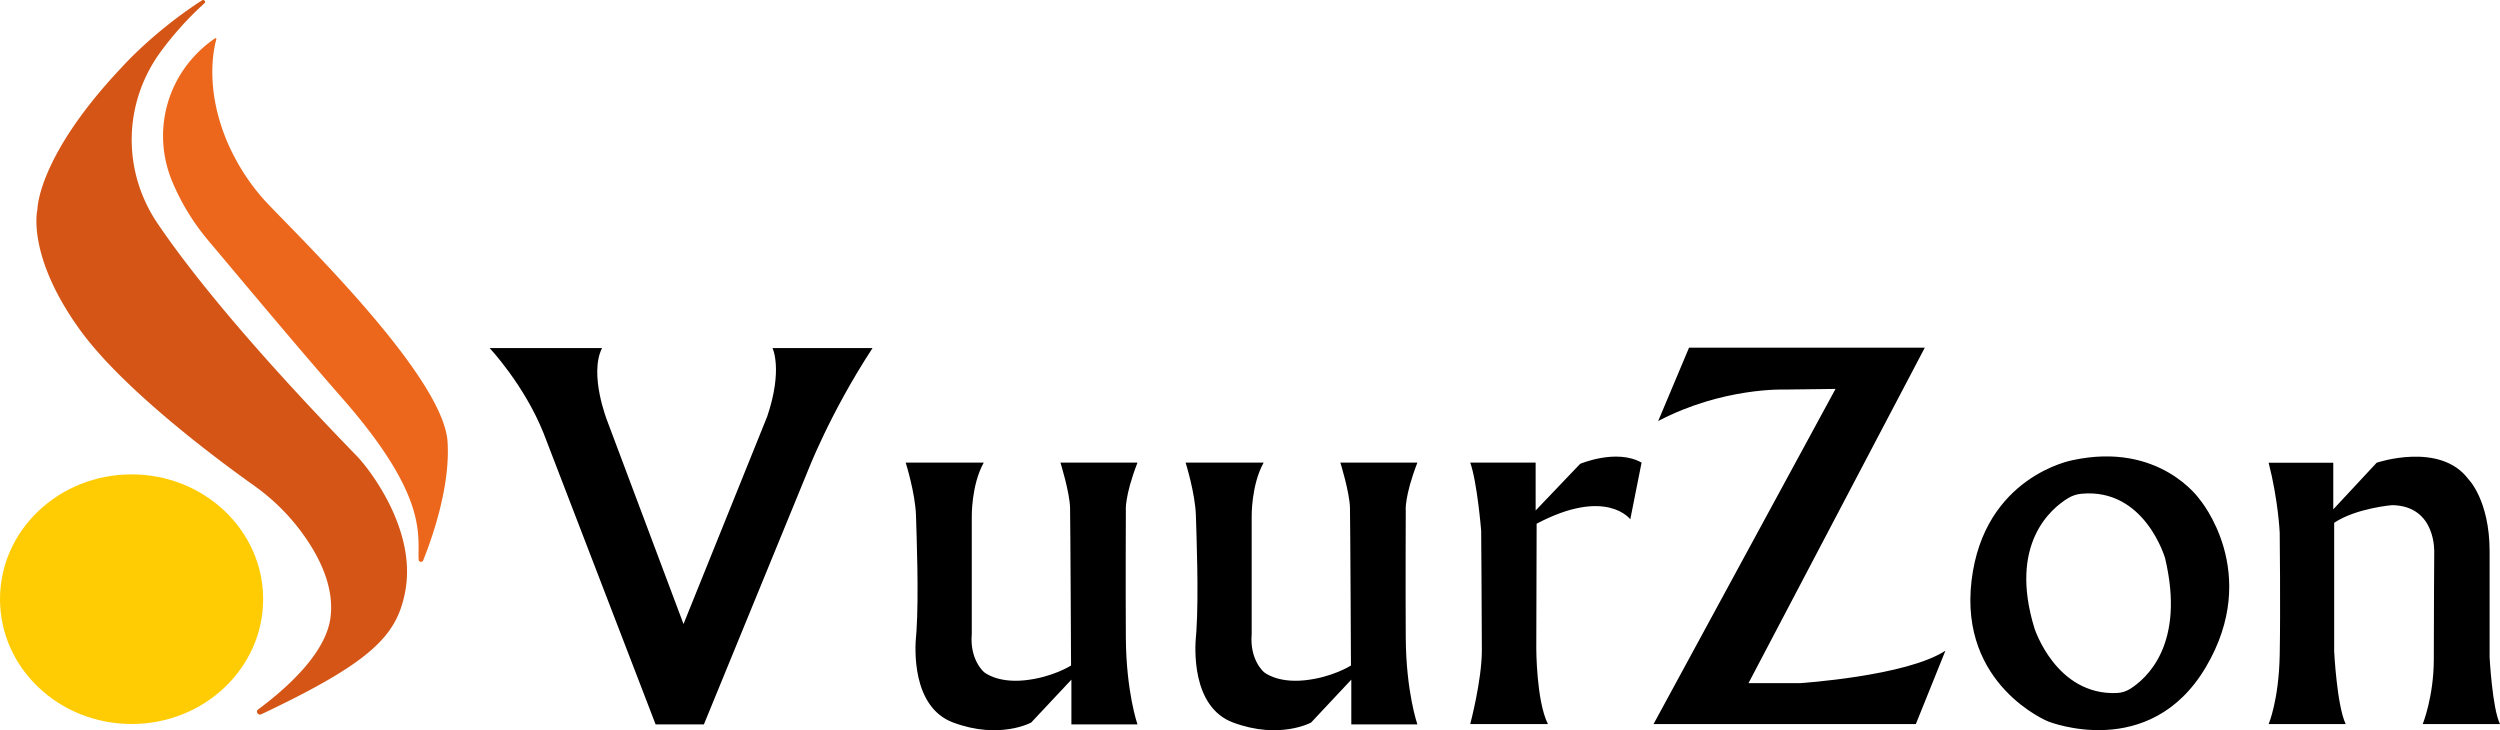 <svg xmlns="http://www.w3.org/2000/svg" width="146.227" height="42.712" viewBox="0 0 146.227 42.712"><g fill="none" fill-rule="nonzero"><path fill="#000" d="M28.637 20.357s2.02 2.138 3.16 4.988l6.551 17.026h2.823l6.034-14.717s1.32-3.464 3.832-7.297h-5.853s.622 1.253-.31 4.005L39.979 36.5l-4.455-11.866s-1.088-2.727-.31-4.275h-6.579.002ZM62.667 39.754v2.617h3.865s-.661-1.899-.68-5.068c-.02-3.17 0-7.407 0-7.407s-.097-.829.68-2.837h-4.506s.543 1.732.563 2.653c.02.922.058 9.214.058 9.214s-1.087.7-2.719.866c-1.631.166-2.37-.48-2.37-.48s-.848-.7-.718-2.229v-6.835s-.039-1.862.7-3.189h-4.565s.563 1.788.602 3.096c.038 1.275.168 4.597.03 6.744-.006.093-.015.184-.023.278-.067.672-.287 4.169 2.168 5.084 2.719 1.014 4.564 0 4.564 0l2.35-2.506v-.001ZM79.039 39.754v2.617h3.865s-.661-1.899-.68-5.068c-.02-3.17 0-7.407 0-7.407s-.097-.829.68-2.837h-4.506s.543 1.732.563 2.653c.02.922.058 9.214.058 9.214s-1.087.7-2.719.866c-1.631.166-2.37-.48-2.37-.48s-.848-.7-.718-2.229v-6.835s-.039-1.862.7-3.189h-4.565s.563 1.788.602 3.096c.038 1.275.168 4.597.03 6.744-.006.093-.015.184-.023.278-.067.672-.287 4.169 2.168 5.084 2.719 1.014 4.564 0 4.564 0l2.35-2.506.001-.001ZM85.995 27.058h3.826v2.8l2.603-2.727s2.117-.903 3.593-.073l-.66 3.317s-1.4-1.898-5.478.257l-.02 7.297s0 3.06.68 4.422h-4.544s.68-2.561.68-4.312c0-1.75-.04-7.001-.04-7.001s-.232-2.838-.64-3.98ZM96.988 24.627l1.806-4.293h13.79l-10.313 19.624h3.01s6.236-.406 8.508-1.898l-1.73 4.293H96.716l10.645-19.605-2.952.037s-3.632-.148-7.42 1.842ZM132.695 27.064h3.78v2.728l2.539-2.728s3.704-1.252 5.36.958c0 0 1.245 1.229 1.245 4.226v6.191s.154 2.985.608 3.912h-4.52s.648-1.603.648-3.79c0-2.186.025-6.215.025-6.215s.156-2.751-2.46-2.8c0 0-2.097.171-3.392 1.032v7.518s.155 3.153.673 4.256h-4.506s.595-1.381.647-4.035c.052-2.654 0-7.15 0-7.15s-.077-1.867-.647-4.103ZM128.654 29.202s-2.331-3.39-7.432-2.285c0 0-5.18.934-5.905 7.05-.725 6.118 4.48 8.231 4.48 8.231s5.93 2.383 9.22-3.17c3.289-5.552-.363-9.826-.363-9.826Zm-4.077 11.1c-.225.14-.488.22-.758.233-3.567.155-4.824-3.791-4.824-3.791-1.51-4.93.967-6.997 1.968-7.606.234-.143.5-.232.778-.258 3.708-.35 4.895 3.762 4.895 3.762 1.21 5.066-1.11 7.072-2.057 7.66h-.002Z"/><path fill="#EC671B" d="M12.654 2.299c-.16.563-.669 2.862.613 5.94a12.58 12.58 0 0 0 2.032 3.28c1.134 1.34 10.603 10.242 10.878 14.307.177 2.616-.911 5.671-1.425 6.953-.054.132-.26.1-.266-.043-.059-1.478.551-3.732-4.487-9.468-2.456-2.795-6.1-7.16-7.777-9.153A13.357 13.357 0 0 1 10.1 10.68l-.055-.133c-1.2-2.97-.232-6.369 2.465-8.258l.064-.044c.039-.027.093.007.08.052Z"/><path fill="#D45515" d="M11.813.02c.118-.075.25.077.147.17a18.983 18.983 0 0 0-2.606 2.897C7.2 6.09 7.152 10.02 9.221 13.077c1.742 2.572 5.13 6.89 11.667 13.614.616.634 3.492 4.22 2.818 7.875-.476 2.58-1.898 4.124-8.418 7.21-.19.09-.355-.157-.188-.28 1.787-1.33 3.938-3.315 4.224-5.33.291-2.053-.9-4.072-1.999-5.446a12.354 12.354 0 0 0-2.494-2.337c-2.113-1.503-7.652-5.614-10.169-9.11-3.145-4.37-2.472-7.035-2.472-7.035s0-3.09 4.943-8.313c0 0 1.828-2.064 4.68-3.903V.02Z"/><path fill="#FFCC03" d="M7.695 42.347c4.25 0 7.696-3.269 7.696-7.3 0-4.032-3.446-7.3-7.696-7.3S0 31.014 0 35.046c0 4.031 3.445 7.3 7.695 7.3Z"/></g></svg>